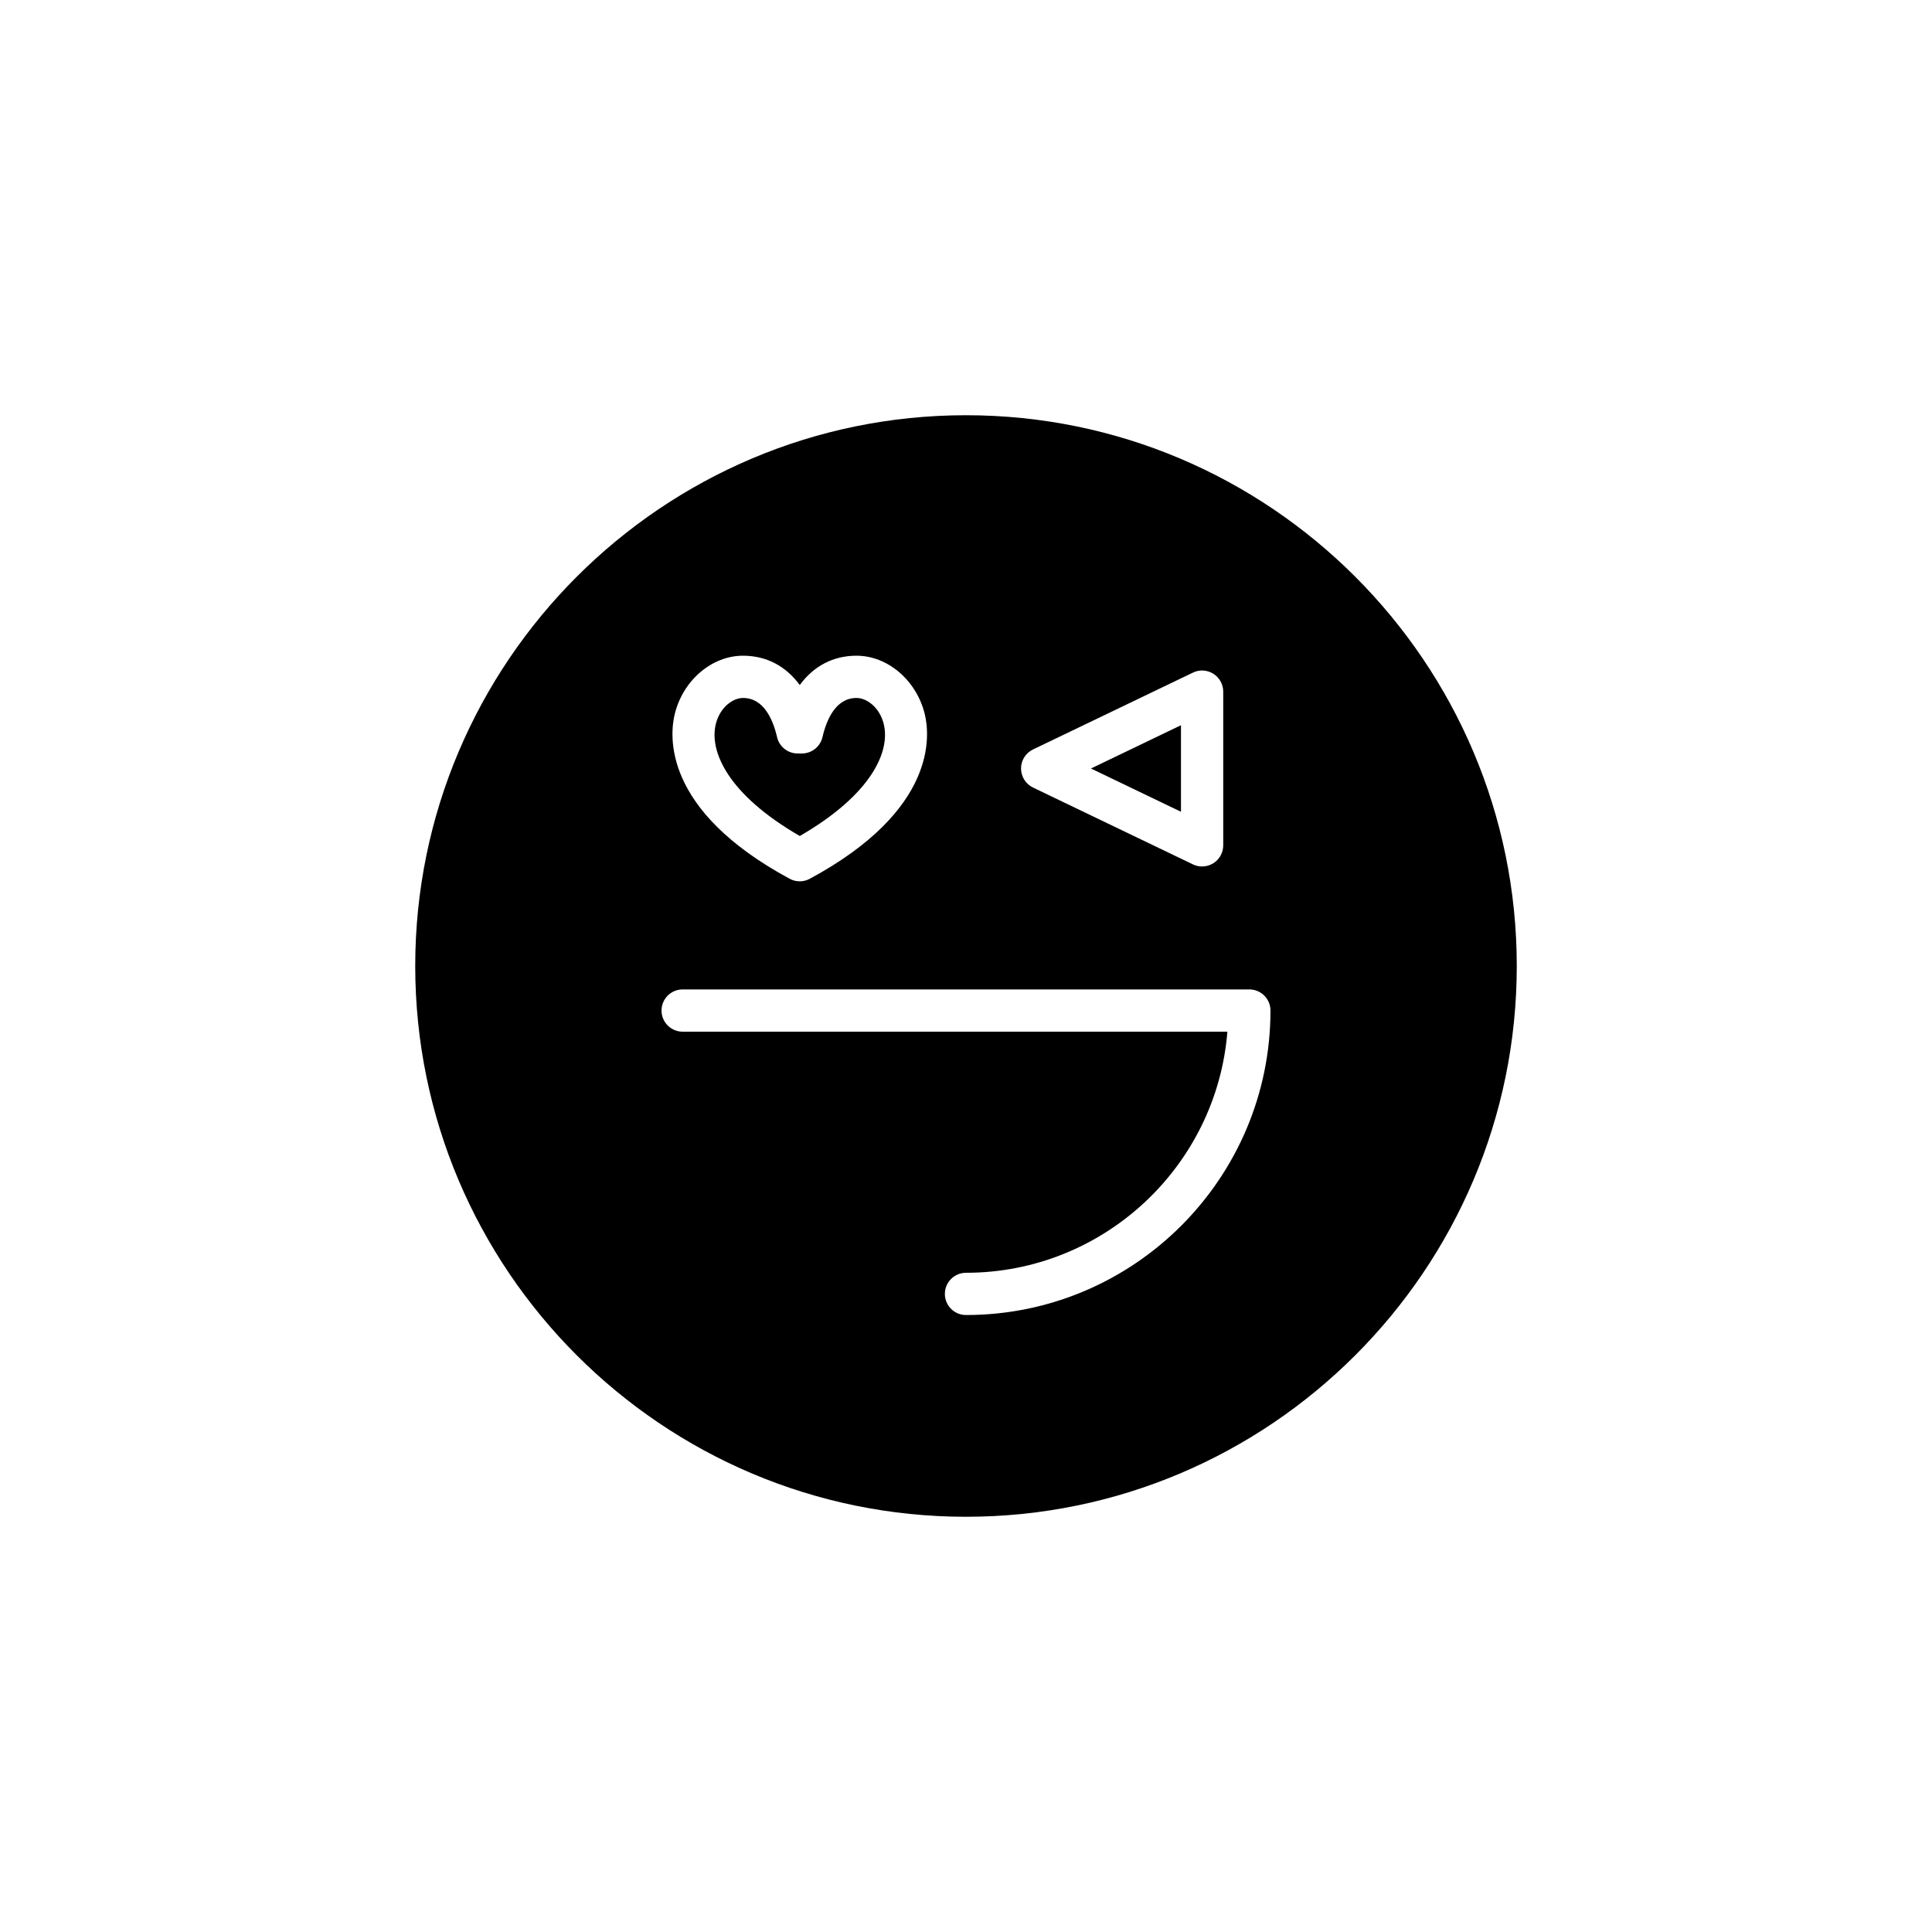 <?xml version="1.0" encoding="UTF-8"?>
<!-- Uploaded to: ICON Repo, www.svgrepo.com, Generator: ICON Repo Mixer Tools -->
<svg fill="#000000" width="800px" height="800px" version="1.1" viewBox="144 144 512 512" xmlns="http://www.w3.org/2000/svg">
 <g>
  <path d="m456.97 336.19-23.863 11.469 23.863 11.469z"/>
  <path d="m355.95 365.55c19.074-11.02 24.066-22.48 22.238-29.723-1.125-4.457-4.551-6.859-7.203-6.859-5.457 0-7.922 5.648-9.023 10.383-0.59 2.535-2.852 4.328-5.453 4.328h-1.125c-2.602 0-4.863-1.793-5.453-4.328-1.098-4.734-3.559-10.383-9.02-10.383-2.652 0-6.078 2.406-7.203 6.859-1.824 7.246 3.168 18.703 22.242 29.723z"/>
  <path d="m400 254.04c-80.484 0-145.96 65.48-145.96 145.96s65.477 145.96 145.96 145.96 145.96-65.48 145.96-145.96c-0.004-80.477-65.48-145.96-145.96-145.96zm17.758 88.574 42.387-20.367c1.734-0.844 3.773-0.719 5.406 0.305 1.629 1.027 2.617 2.816 2.617 4.738v40.738c0 1.926-0.988 3.711-2.617 4.738-0.906 0.57-1.941 0.859-2.981 0.859-0.828 0-1.656-0.18-2.426-0.551l-42.387-20.367c-1.941-0.934-3.172-2.891-3.172-5.047-0.004-2.152 1.23-4.109 3.172-5.047zm-94.906-9.527c2.238-8.879 9.832-15.316 18.055-15.316 6.188 0 11.355 2.738 15.035 7.773 3.684-5.035 8.852-7.773 15.035-7.773 8.223 0 15.816 6.441 18.055 15.316 1.43 5.652 3.453 25.527-30.438 43.801-0.828 0.449-1.742 0.672-2.656 0.672s-1.828-0.223-2.656-0.672c-33.879-18.27-31.859-38.148-30.43-43.801zm77.148 159.41c-3.09 0-5.598-2.504-5.598-5.598s2.508-5.598 5.598-5.598c36.434 0 66.41-28.188 69.27-63.895h-144.36c-3.09 0-5.598-2.504-5.598-5.598s2.508-5.598 5.598-5.598h150.18c3.09 0 5.598 2.504 5.598 5.598 0.004 44.492-36.195 80.688-80.688 80.688z"/>
 </g>
</svg>